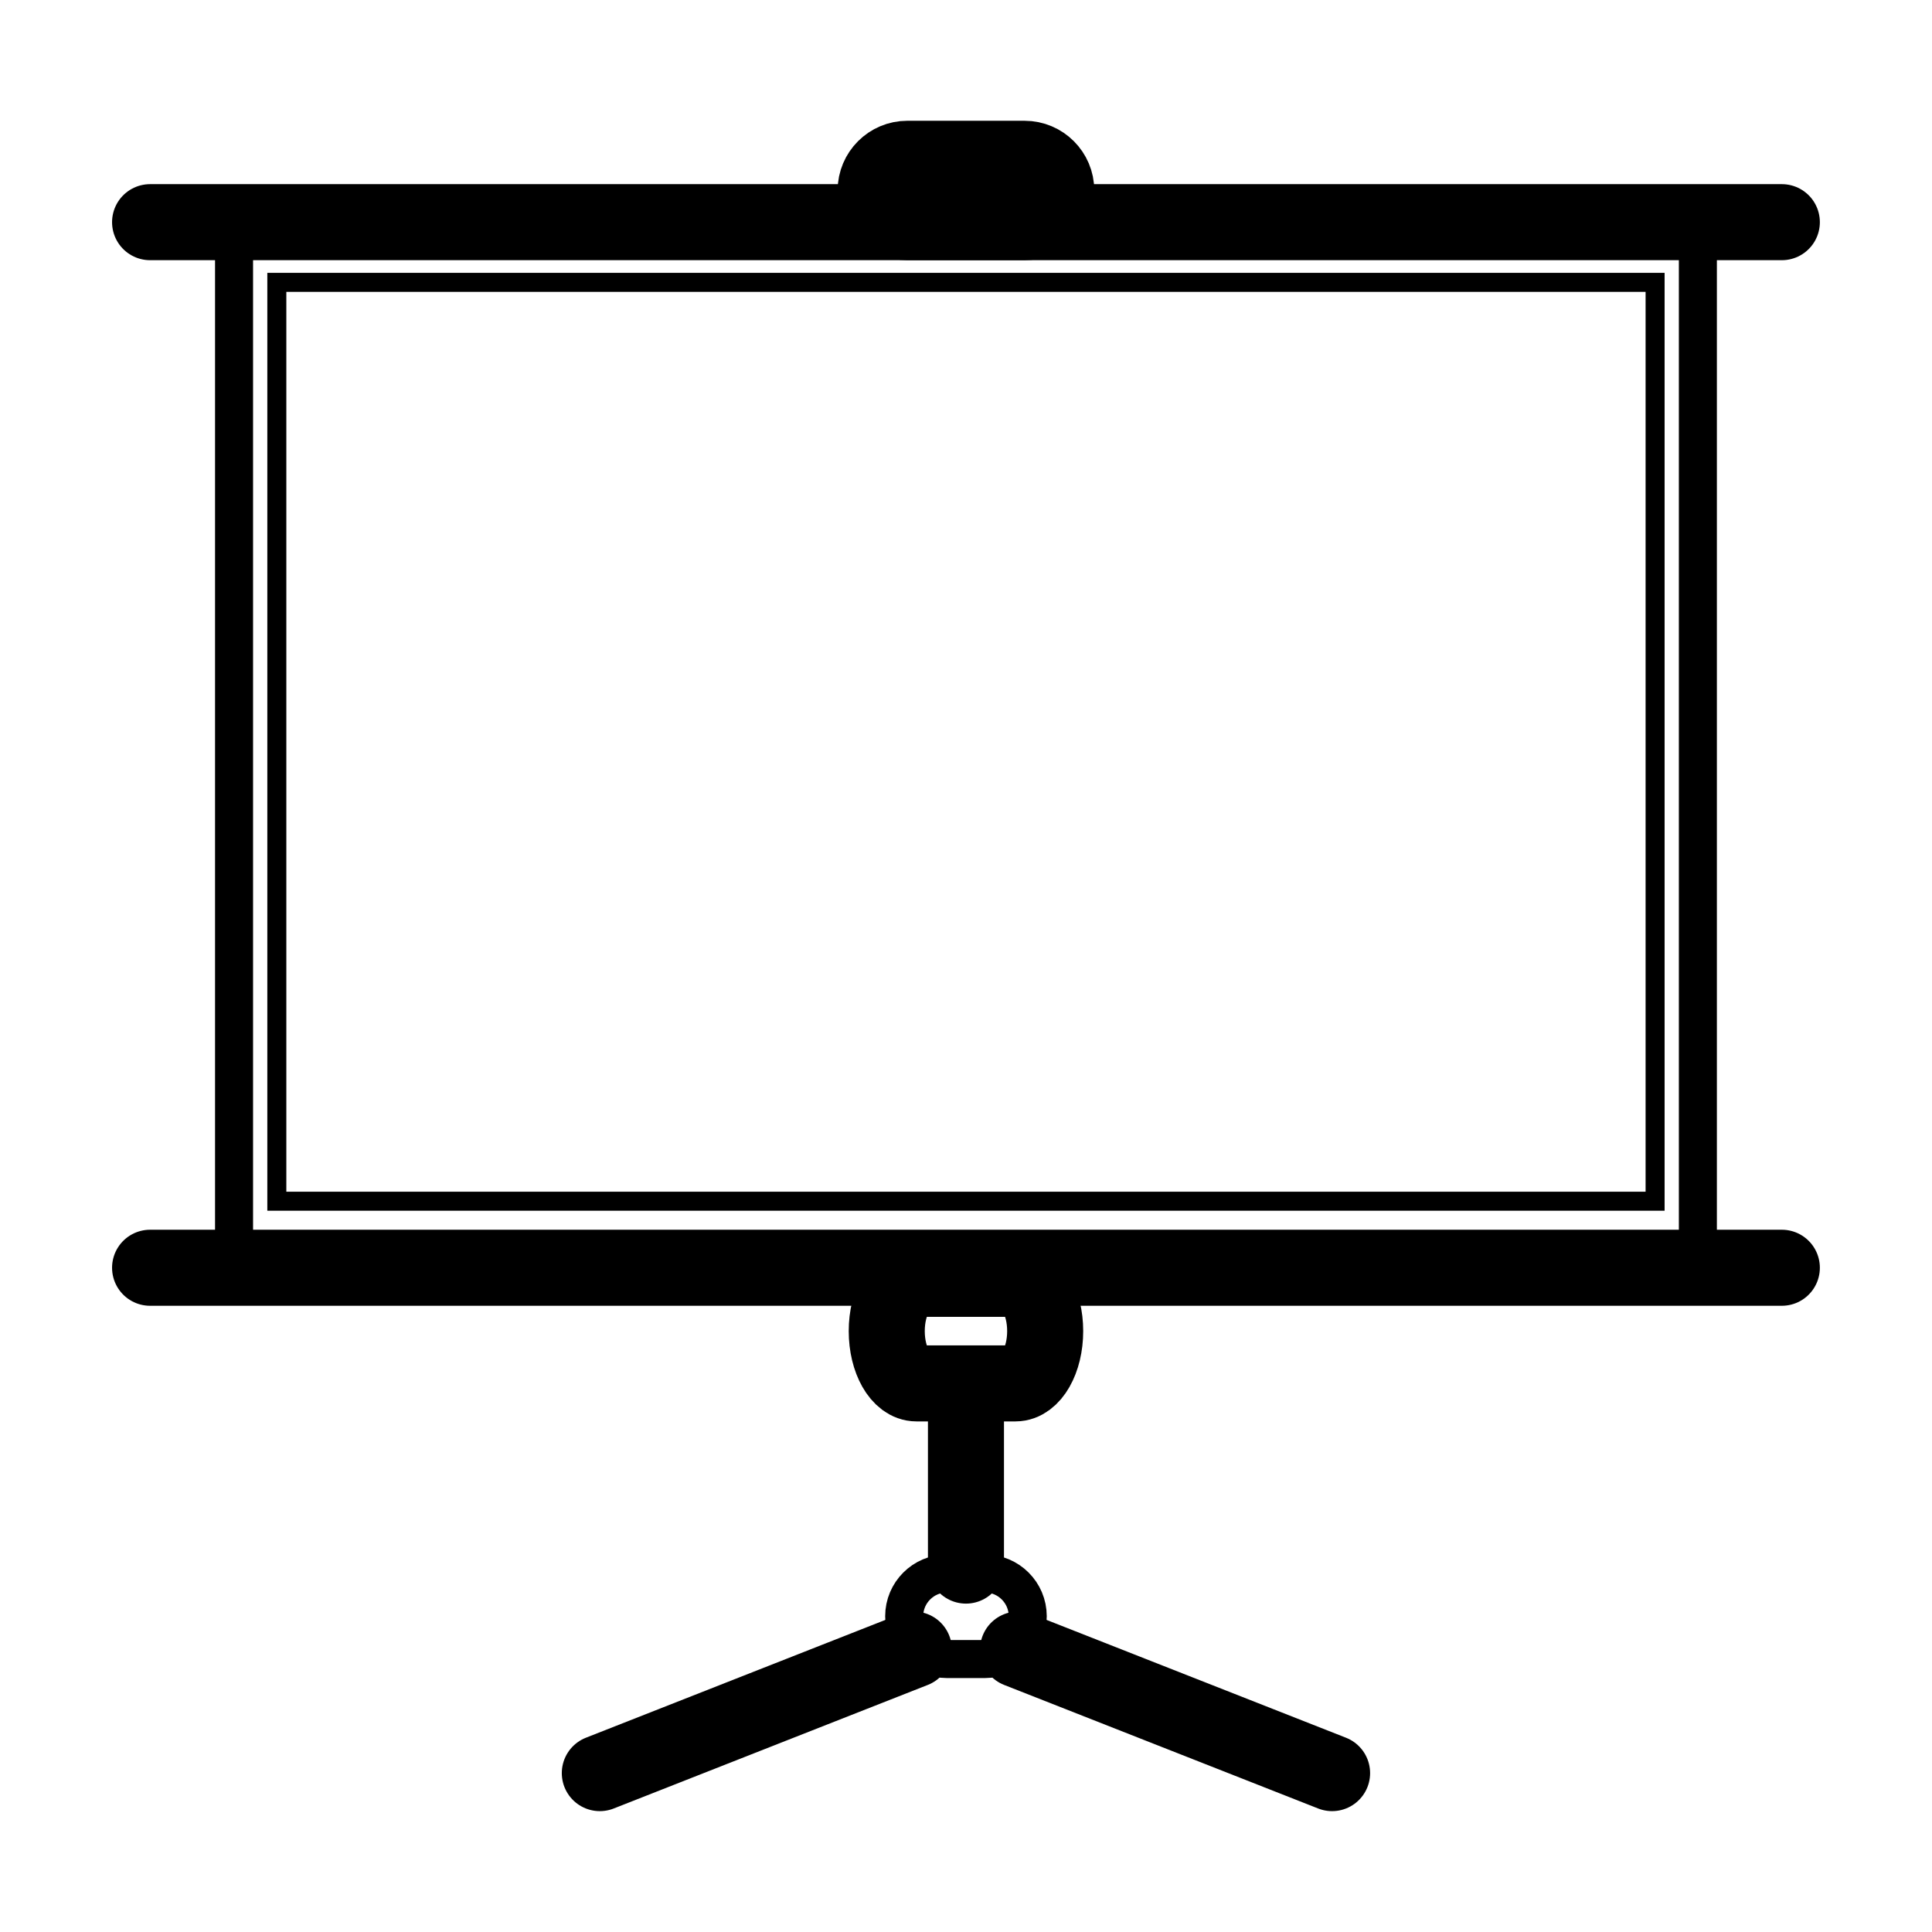 <?xml version="1.0" encoding="UTF-8"?>
<!-- The Best Svg Icon site in the world: iconSvg.co, Visit us! https://iconsvg.co -->
<svg width="800px" height="800px" version="1.1" viewBox="144 144 512 512" xmlns="http://www.w3.org/2000/svg">
 <defs>
  <clipPath id="d">
   <path d="m148.09 148.09h503.81v339.91h-503.81z"/>
  </clipPath>
  <clipPath id="c">
   <path d="m148.09 197h503.81v454.9h-503.81z"/>
  </clipPath>
  <clipPath id="b">
   <path d="m241 418h318v233.9h-318z"/>
  </clipPath>
  <clipPath id="a">
   <path d="m148.09 296h503.81v355.9h-503.81z"/>
  </clipPath>
 </defs>
 <path transform="matrix(5.038 0 0 5.038 148.09 148.09)" d="m7.083 10.875h85.834" fill="none" stroke="#000000" stroke-linecap="round" stroke-miterlimit="10" stroke-width="4"/>
 <path transform="matrix(5.038 0 0 5.038 148.09 148.09)" d="m7.083 65.875h85.834" fill="none" stroke="#000000" stroke-linecap="round" stroke-miterlimit="10" stroke-width="4"/>
 <path transform="matrix(5.038 0 0 5.038 148.09 148.09)" d="m11.5 11.875v52.833" fill="none" stroke="#000000" stroke-linecap="round" stroke-miterlimit="10" stroke-width="2"/>
 <path transform="matrix(5.038 0 0 5.038 148.09 148.09)" d="m88.5 11.875v52.833" fill="none" stroke="#000000" stroke-linecap="round" stroke-miterlimit="10" stroke-width="2"/>
 <g clip-path="url(#d)">
  <path transform="matrix(5.038 0 0 5.038 148.09 148.09)" d="m54.75 9.208c0 0.92-0.746 1.667-1.667 1.667h-6.167c-0.92 0-1.667-0.746-1.667-1.667 0-0.92 0.746-1.667 1.667-1.667h6.167c0.921 7.76e-4 1.667 0.747 1.667 1.667zm0 0" fill="none" stroke="#000000" stroke-linecap="round" stroke-miterlimit="10" stroke-width="4"/>
 </g>
 <g clip-path="url(#c)">
  <path transform="matrix(5.038 0 0 5.038 148.09 148.09)" d="m54.167 69.208c0 1.519-0.7 2.75-1.563 2.75h-5.208c-0.863 0-1.563-1.231-1.563-2.75s0.7-2.75 1.563-2.75h5.208c0.863 0 1.563 1.232 1.563 2.75zm0 0" fill="none" stroke="#000000" stroke-linecap="round" stroke-miterlimit="10" stroke-width="4"/>
 </g>
 <path transform="matrix(5.038 0 0 5.038 148.09 148.09)" d="m50 72.875v8.667" fill="none" stroke="#000000" stroke-linecap="round" stroke-miterlimit="10" stroke-width="4"/>
 <g clip-path="url(#b)">
  <path transform="matrix(5.038 0 0 5.038 148.09 148.09)" d="m53.25 84.208c0 1.243-1.007 2.25-2.25 2.25h-2c-1.243 0-2.25-1.007-2.25-2.25s1.007-2.25 2.25-2.25h2c1.244 7.76e-4 2.25 1.009 2.25 2.25zm0 0" fill="none" stroke="#000000" stroke-linecap="round" stroke-miterlimit="10" stroke-width="2"/>
 </g>
 <g clip-path="url(#a)" fill="none" stroke="#000000" stroke-linecap="round" stroke-miterlimit="10" stroke-width="4">
  <path transform="matrix(5.038 0 0 5.038 148.09 148.09)" d="m47.26 85.958-16.52 6.5"/>
  <path transform="matrix(5.038 0 0 5.038 148.09 148.09)" d="m52.74 85.958 16.519 6.5"/>
 </g>
 <path transform="matrix(5.038 0 0 5.038 148.09 148.09)" d="m13.75 14.042h72.5v48.333h-72.5zm0 0" fill="none" stroke="#000000" stroke-linecap="round" stroke-miterlimit="10"/>
</svg>
